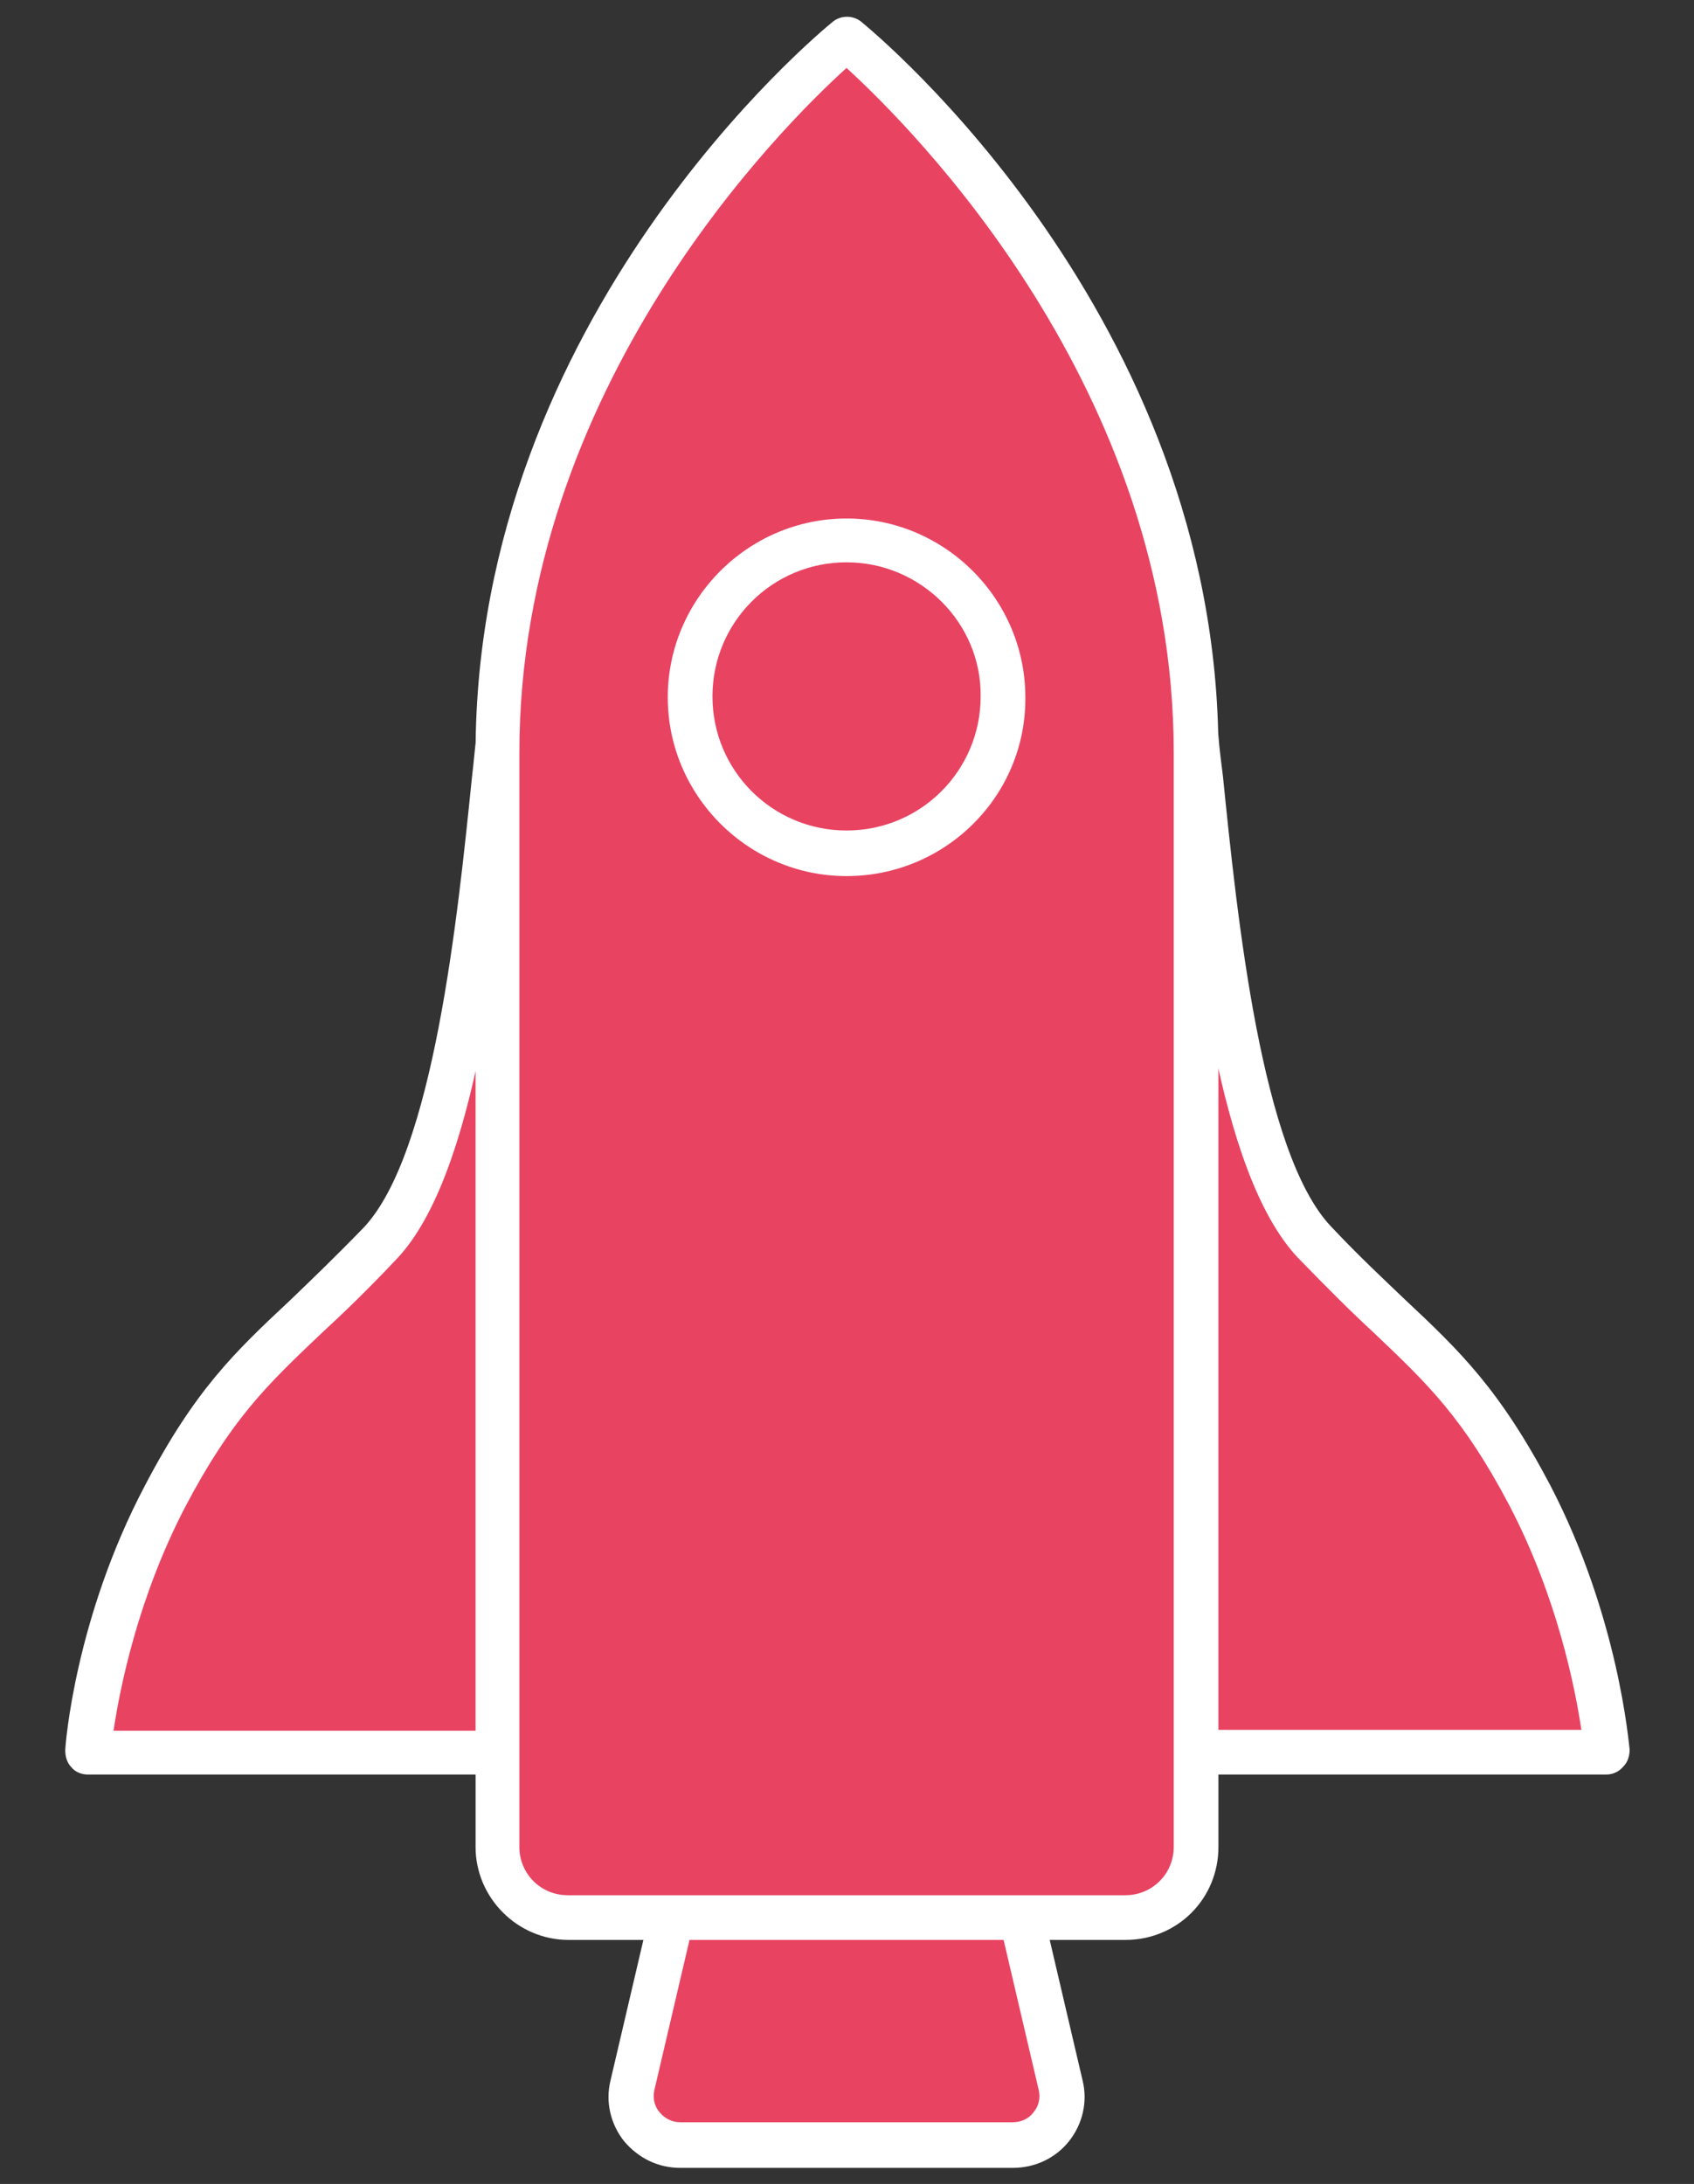 <?xml version="1.0" encoding="utf-8"?>
<!-- Generator: Adobe Illustrator 24.0.1, SVG Export Plug-In . SVG Version: 6.00 Build 0)  -->
<svg version="1.1" id="Ebene_1" xmlns="http://www.w3.org/2000/svg" xmlns:xlink="http://www.w3.org/1999/xlink" x="0px" y="0px"
	 viewBox="0 0 189.5 244.3" style="enable-background:new 0 0 189.5 244.3;" xml:space="preserve">
<rect x="0" y="0" width="189.5" height="244.3" fill="#333333" stroke="none"/>
<style type="text/css">
	.st0{fill:#E94362;}
	.st1{fill:#FFFFFF;}
</style>
<g>
	<g>
		<path class="st0" d="M55.7,196H9.8c0,0,1-14.1,8.6-28.7c7.6-14.5,13.1-16.7,24.1-28.4c9.2-9.7,11.5-40.5,13.2-56.4"/>
		<path class="st1" d="M55.7,198.5H9.8c-0.7,0-1.4-0.3-1.8-0.8c-0.5-0.5-0.7-1.2-0.7-1.9c0-0.6,1.1-14.8,8.9-29.6
			c5.6-10.7,10-14.9,16.2-20.7c2.4-2.3,5.1-4.9,8.3-8.2c7.8-8.3,10.5-34.7,12.1-50.4c0.2-1.6,0.3-3.1,0.5-4.5
			c0.1-1.4,1.4-2.4,2.8-2.2c1.4,0.1,2.4,1.4,2.2,2.8c-0.1,1.4-0.3,2.9-0.5,4.5c-1.8,17.5-4.5,43.9-13.4,53.3c-3.3,3.5-6,6.1-8.5,8.4
			c-6,5.7-10,9.5-15.2,19.4c-5.3,10.2-7.3,20.3-8,25h43.1c1.4,0,2.5,1.1,2.5,2.5S57.1,198.5,55.7,198.5z"/>
	</g>
	<g>
		<path class="st0" d="M133.8,196h45.9c0,0-1-14.1-8.6-28.7c-7.6-14.5-13.1-16.7-24.1-28.4c-9.2-9.7-11.5-40.5-13.2-56.4"/>
		<path class="st1" d="M179.7,198.5h-45.9c-1.4,0-2.5-1.1-2.5-2.5s1.1-2.5,2.5-2.5h43.1c-0.7-4.7-2.7-14.8-8-25
			c-5.2-9.9-9.2-13.7-15.2-19.4c-2.5-2.3-5.2-5-8.5-8.4c-9-9.5-11.7-35.9-13.4-53.3c-0.2-1.6-0.3-3.1-0.5-4.5
			c-0.1-1.4,0.8-2.6,2.2-2.8c1.4-0.1,2.6,0.8,2.8,2.2c0.1,1.4,0.3,2.9,0.5,4.5c1.6,15.8,4.3,42.2,12.1,50.4c3.2,3.4,5.9,5.9,8.3,8.2
			c6.2,5.8,10.6,10.1,16.2,20.7c7.7,14.8,8.8,29,8.9,29.6c0,0.7-0.2,1.4-0.7,1.9C181.1,198.2,180.4,198.5,179.7,198.5z"/>
	</g>
	<g>
		<path class="st0" d="M114.3,214.5l4.4,18.8c0.8,3.4-1.8,6.7-5.3,6.7H76.1c-3.5,0-6.2-3.3-5.3-6.7l4.4-18.8"/>
		<path class="st1" d="M113.3,242.5H76.1c-2.5,0-4.7-1.1-6.3-3c-1.5-1.9-2.1-4.4-1.5-6.8l4.4-18.8c0.3-1.3,1.7-2.2,3-1.9
			c1.3,0.3,2.2,1.7,1.9,3l-4.4,18.8c-0.2,0.9,0,1.8,0.6,2.5s1.4,1.1,2.3,1.1h37.2c0.9,0,1.8-0.4,2.3-1.1c0.6-0.7,0.8-1.6,0.6-2.5
			l-4.4-18.8c-0.3-1.3,0.5-2.7,1.9-3c1.3-0.3,2.7,0.5,3,1.9l4.4,18.8c0.6,2.4,0,4.9-1.5,6.8C118.1,241.4,115.8,242.5,113.3,242.5z"
			/>
	</g>
	<g>
		<path class="st0" d="M94.7,214.5H63.6c-4.3,0-7.9-3.5-7.9-7.9V84.2C55.7,36,94.7,4.3,94.7,4.3l0,0c0,0,39.1,31.7,39.1,79.9v122.4
			c0,4.3-3.5,7.9-7.9,7.9H94.7"/>
		<path class="st1" d="M125.9,217H63.6c-5.7,0-10.4-4.7-10.4-10.4V84.2c0-48.8,38.4-80.5,40-81.8c0.9-0.7,2.2-0.7,3.1,0
			c1.6,1.3,40,33,40,81.8v122.4C136.3,212.4,131.7,217,125.9,217z M94.7,7.6c-7.2,6.5-36.6,35.7-36.6,76.6v122.4
			c0,3,2.4,5.4,5.4,5.4h62.4c3,0,5.4-2.4,5.4-5.4V84.2C131.3,43.3,101.9,14.2,94.7,7.6z"/>
	</g>
	<g>
		<circle class="st0" cx="94.7" cy="77.9" r="17.5"/>
		<path class="st1" d="M94.7,98c-11,0-20-9-20-20c0-11,9-20,20-20s20,9,20,20C114.8,89,105.8,98,94.7,98z M94.7,62.9
			c-8.3,0-15,6.7-15,15c0,8.3,6.7,15,15,15s15-6.7,15-15C109.8,69.7,103,62.9,94.7,62.9z"/>
	</g>
</g>
</svg>
